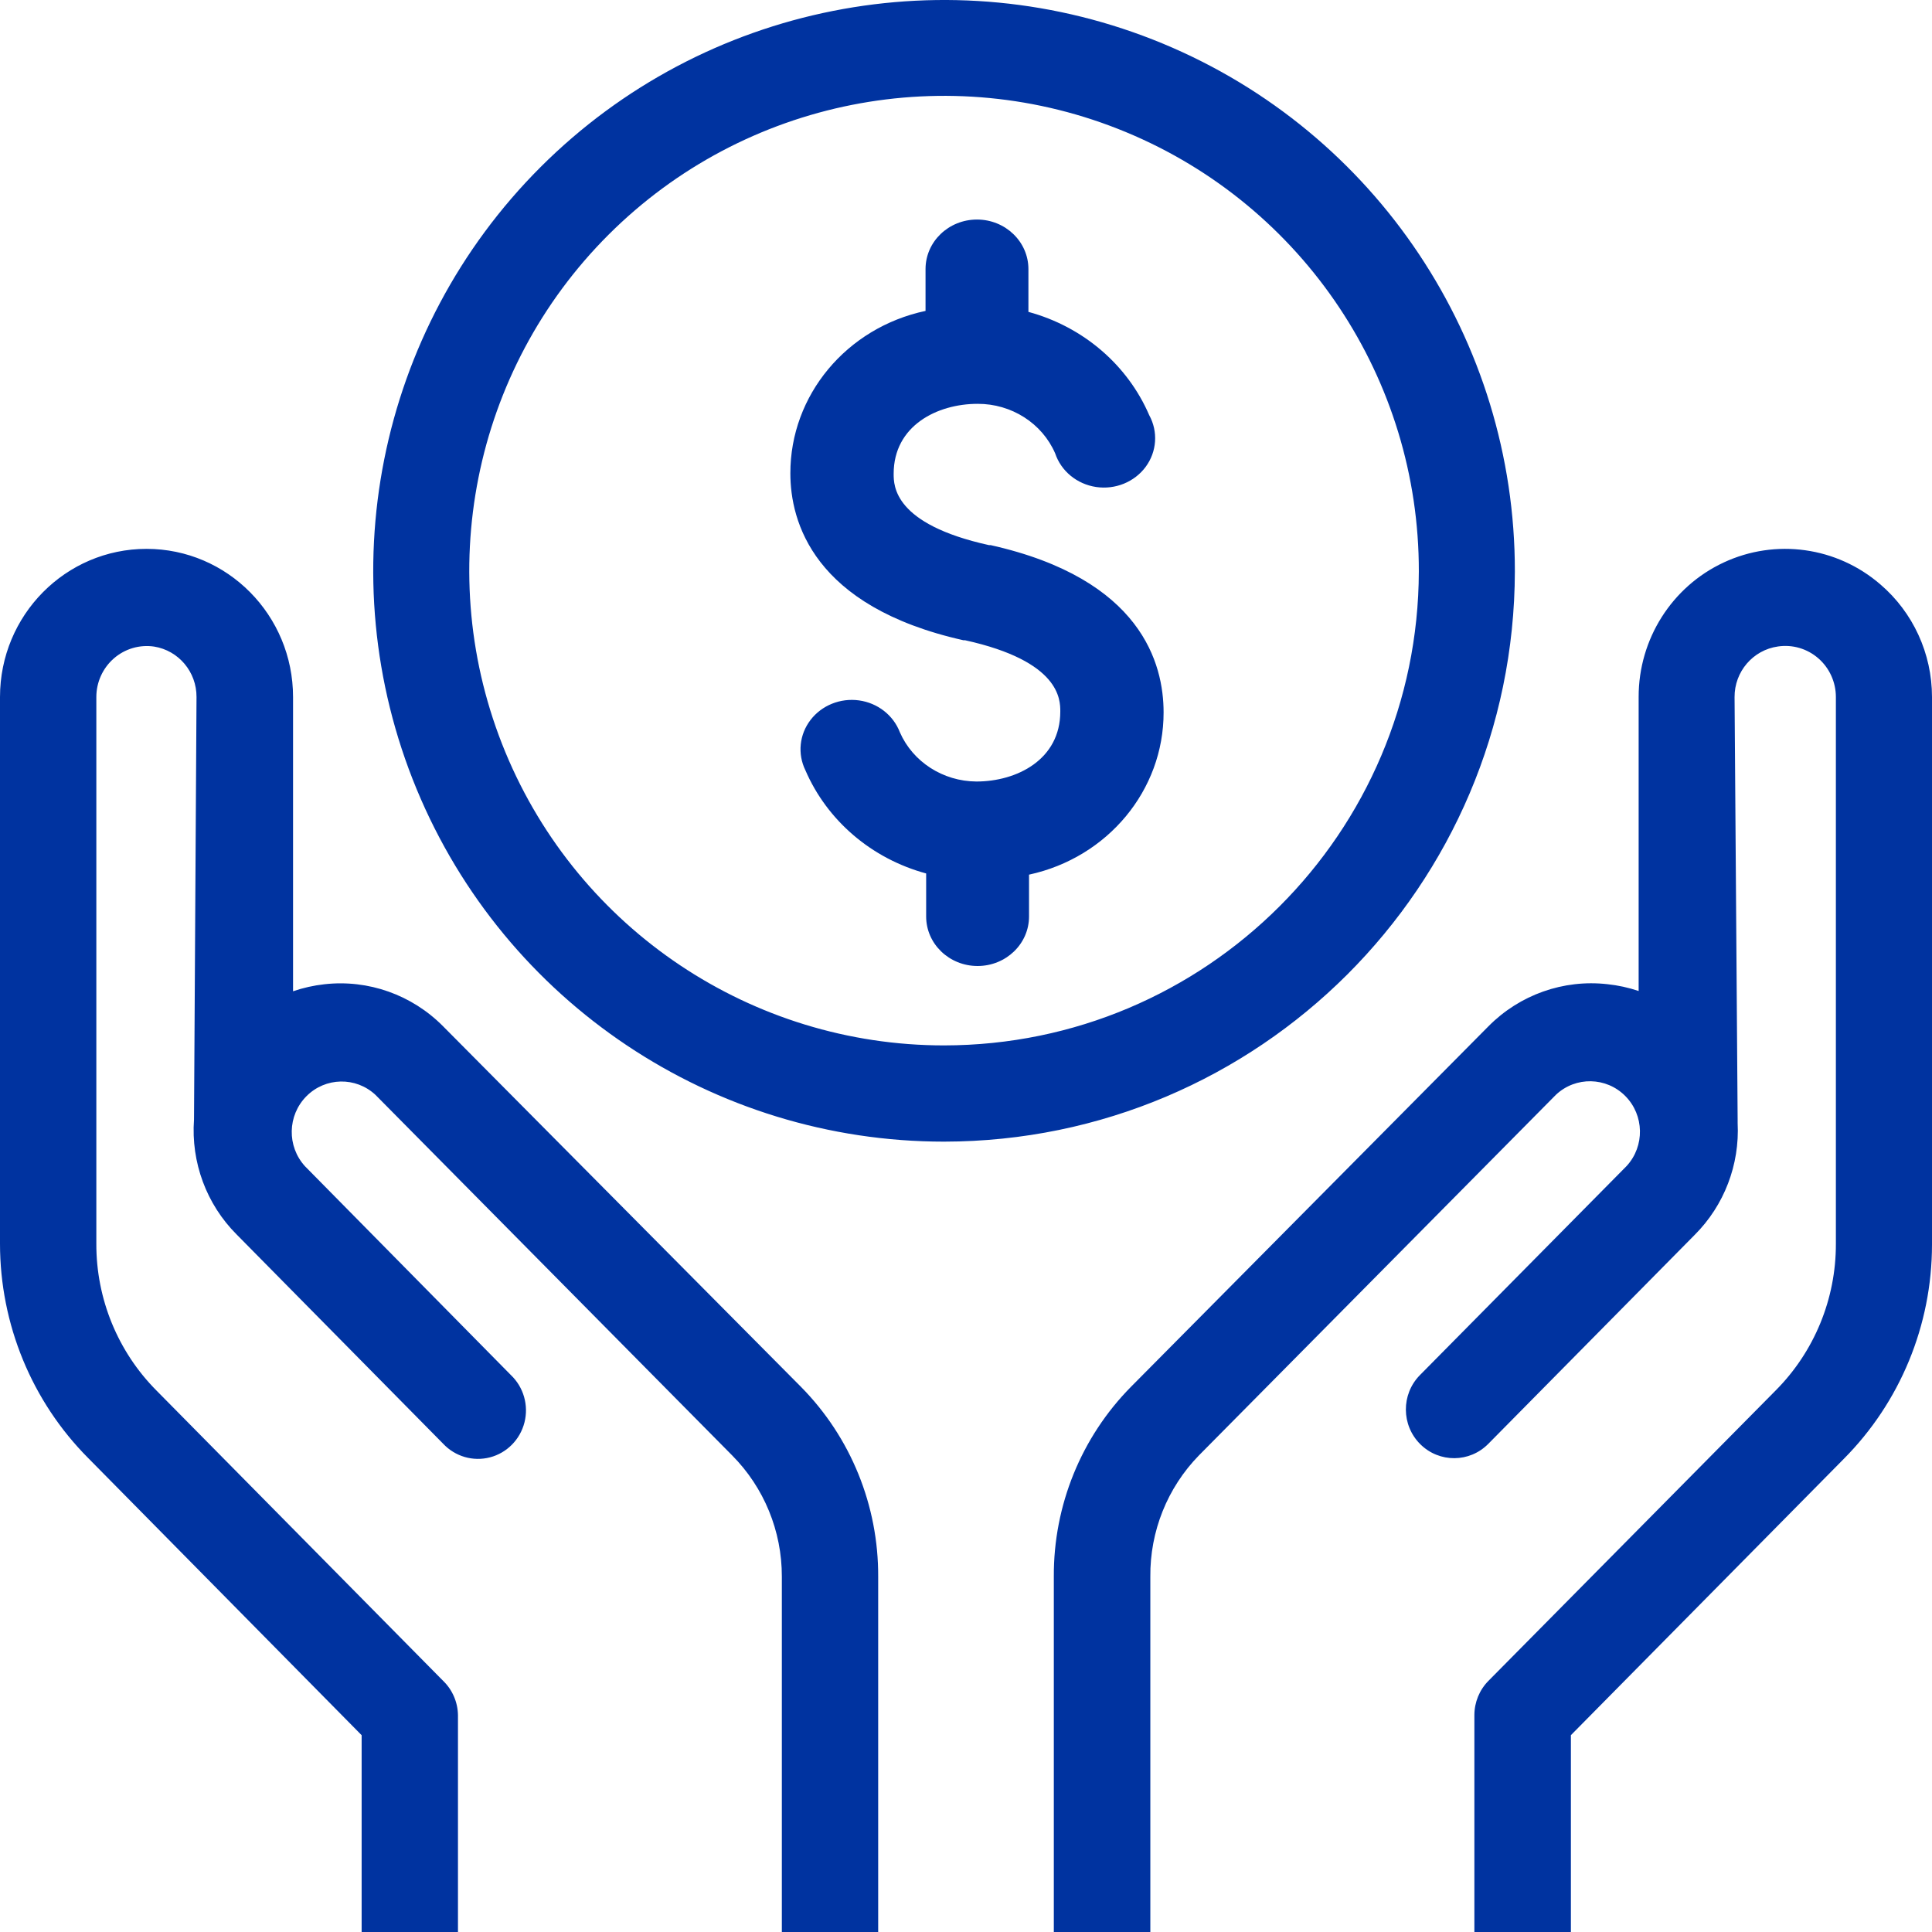 <?xml version="1.0" encoding="UTF-8"?>
<svg width="88px" height="88px" viewBox="0 0 88 88" version="1.1" xmlns="http://www.w3.org/2000/svg" xmlns:xlink="http://www.w3.org/1999/xlink">
    <!-- Generator: Sketch 63.1 (92452) - https://sketch.com -->
    <title>icon/Quick-Quote</title>
    <desc>Created with Sketch.</desc>
    <g id="Allstate-Assets" stroke="none" stroke-width="1" fill="none" fill-rule="evenodd">
        <g id="Assets-1.0" transform="translate(-1058, -3197)" fill="#0033A0">
            <path d="M1136.513,3222.62 C1138.879,3221.518 1141.663,3221.906 1143.644,3223.615 C1145.138,3224.892 1145.999,3226.768 1146,3228.745 L1146,3228.745 L1146,3253.695 C1145.998,3257.361 1144.549,3260.874 1141.974,3263.458 L1141.974,3263.458 L1129.552,3276.035 L1129.552,3285 L1129.552,3285 L1125.156,3285 L1125.156,3275.121 C1125.157,3274.535 1125.387,3273.973 1125.798,3273.559 L1125.798,3273.559 L1138.879,3260.334 C1140.641,3258.565 1141.629,3256.159 1141.622,3253.651 L1141.622,3253.651 L1141.622,3228.745 C1141.621,3228.07 1141.33,3227.428 1140.824,3226.987 C1140.318,3226.545 1139.646,3226.348 1138.985,3226.446 C1137.846,3226.606 1137,3227.593 1137.007,3228.754 L1137.007,3228.754 L1137.147,3247.979 C1137.15,3248.035 1137.15,3248.091 1137.147,3248.148 C1137.245,3250.049 1136.535,3251.902 1135.196,3253.242 L1135.196,3253.242 L1125.798,3262.757 C1124.946,3263.63 1123.555,3263.64 1122.69,3262.779 C1121.826,3261.919 1121.816,3260.514 1122.668,3259.642 L1122.668,3259.642 L1132.092,3250.109 C1132.923,3249.203 1132.895,3247.796 1132.031,3246.923 C1131.166,3246.05 1129.773,3246.022 1128.875,3246.861 L1128.875,3246.861 L1112.611,3263.29 C1111.173,3264.762 1110.376,3266.752 1110.396,3268.819 L1110.396,3268.819 L1110.396,3285 L1110.396,3285 L1106,3285 L1106,3268.81 C1105.984,3265.571 1107.25,3262.459 1109.517,3260.165 L1109.517,3260.165 L1125.798,3243.745 C1127.221,3242.308 1129.213,3241.603 1131.213,3241.828 C1131.698,3241.879 1132.175,3241.983 1132.638,3242.139 L1132.638,3242.139 L1132.638,3228.745 C1132.634,3226.115 1134.148,3223.723 1136.513,3222.62 Z M1064.674,3222 C1068.36,3222 1071.348,3225.022 1071.348,3228.749 L1071.348,3228.749 L1071.348,3242.151 C1071.812,3241.992 1072.291,3241.885 1072.778,3241.831 C1074.775,3241.606 1076.764,3242.312 1078.184,3243.748 L1078.184,3243.748 L1094.49,3260.176 C1096.752,3262.469 1098.016,3265.581 1098,3268.82 L1098,3268.82 L1098,3285 L1098,3285 L1093.612,3285 L1093.612,3268.811 C1093.616,3266.74 1092.8,3264.752 1091.348,3263.291 L1091.348,3263.291 L1075.104,3246.872 C1074.208,3246.034 1072.817,3246.062 1071.954,3246.935 C1071.091,3247.808 1071.063,3249.214 1071.892,3250.121 L1071.892,3250.121 L1081.273,3259.635 C1081.851,3260.187 1082.087,3261.014 1081.888,3261.793 C1081.689,3262.571 1081.088,3263.18 1080.318,3263.38 C1079.548,3263.581 1078.731,3263.343 1078.184,3262.759 L1078.184,3262.759 L1068.777,3253.227 C1067.403,3251.853 1066.695,3249.939 1066.837,3247.991 L1066.837,3247.991 L1066.951,3228.749 C1066.957,3227.606 1066.137,3226.63 1065.021,3226.451 C1064.36,3226.353 1063.69,3226.55 1063.185,3226.991 C1062.679,3227.433 1062.388,3228.074 1062.388,3228.749 L1062.388,3228.749 L1062.388,3253.653 C1062.381,3256.161 1063.367,3258.567 1065.126,3260.336 L1065.126,3260.336 L1078.184,3273.56 C1078.607,3273.968 1078.85,3274.53 1078.86,3275.122 L1078.86,3275.122 L1078.86,3285 L1078.86,3285 L1074.472,3285 L1074.472,3276.036 L1062.019,3263.415 C1059.448,3260.832 1058.002,3257.318 1058,3253.653 L1058,3253.653 L1058,3228.749 C1058,3225.022 1060.988,3222 1064.674,3222 Z M1082.625,3204.607 C1090.067,3197.173 1101.254,3194.955 1110.968,3198.987 C1120.683,3203.02 1127.011,3212.509 1127,3223.027 C1126.971,3237.37 1115.343,3248.985 1101,3249 C1090.482,3249 1081,3242.663 1076.977,3232.944 C1072.955,3223.225 1075.184,3212.04 1082.625,3204.607 Z M1109.3,3203.023 C1101.221,3199.664 1091.914,3201.506 1085.721,3207.688 C1079.529,3213.87 1077.673,3223.174 1081.018,3231.259 C1084.363,3239.344 1092.251,3244.617 1101,3244.617 C1112.926,3244.607 1122.597,3234.952 1122.626,3223.027 C1122.64,3214.277 1117.38,3206.381 1109.3,3203.023 Z M1102.5,3207 C1103.794,3207 1104.843,3208.01 1104.843,3209.256 L1104.843,3209.256 L1104.843,3211.206 C1107.327,3211.88 1109.354,3213.613 1110.344,3215.908 C1110.757,3216.66 1110.695,3217.571 1110.184,3218.264 C1109.672,3218.956 1108.798,3219.312 1107.926,3219.182 C1107.054,3219.052 1106.332,3218.459 1106.061,3217.65 C1105.466,3216.279 1104.071,3215.388 1102.528,3215.394 C1100.691,3215.394 1098.705,3216.387 1098.705,3218.58 C1098.705,3219.122 1098.705,3220.873 1103.044,3221.829 L1103.044,3221.829 L1103.119,3221.829 C1110.016,3223.373 1111,3227.254 1111,3229.447 C1111.006,3232.989 1108.459,3236.061 1104.871,3236.839 L1104.871,3236.839 L1104.871,3238.744 C1104.871,3239.99 1103.822,3241 1102.528,3241 C1101.234,3241 1100.185,3239.99 1100.185,3238.744 L1100.185,3238.744 L1100.185,3236.785 C1097.701,3236.111 1095.674,3234.378 1094.684,3232.083 C1094.319,3231.335 1094.41,3230.455 1094.92,3229.791 C1095.43,3229.127 1096.277,3228.785 1097.126,3228.902 C1097.975,3229.019 1098.689,3229.575 1098.986,3230.35 C1099.577,3231.702 1100.948,3232.586 1102.472,3232.597 C1104.309,3232.597 1106.295,3231.604 1106.295,3229.411 C1106.295,3228.869 1106.295,3227.118 1101.956,3226.162 L1101.956,3226.162 L1101.881,3226.162 C1095.031,3224.627 1094,3220.746 1094,3218.562 C1093.992,3215.008 1096.554,3211.928 1100.157,3211.161 L1100.157,3211.161 L1100.157,3209.256 C1100.157,3208.01 1101.206,3207 1102.5,3207 Z" id="icon/Quick-Quote"></path>
        </g>
    </g>
</svg>